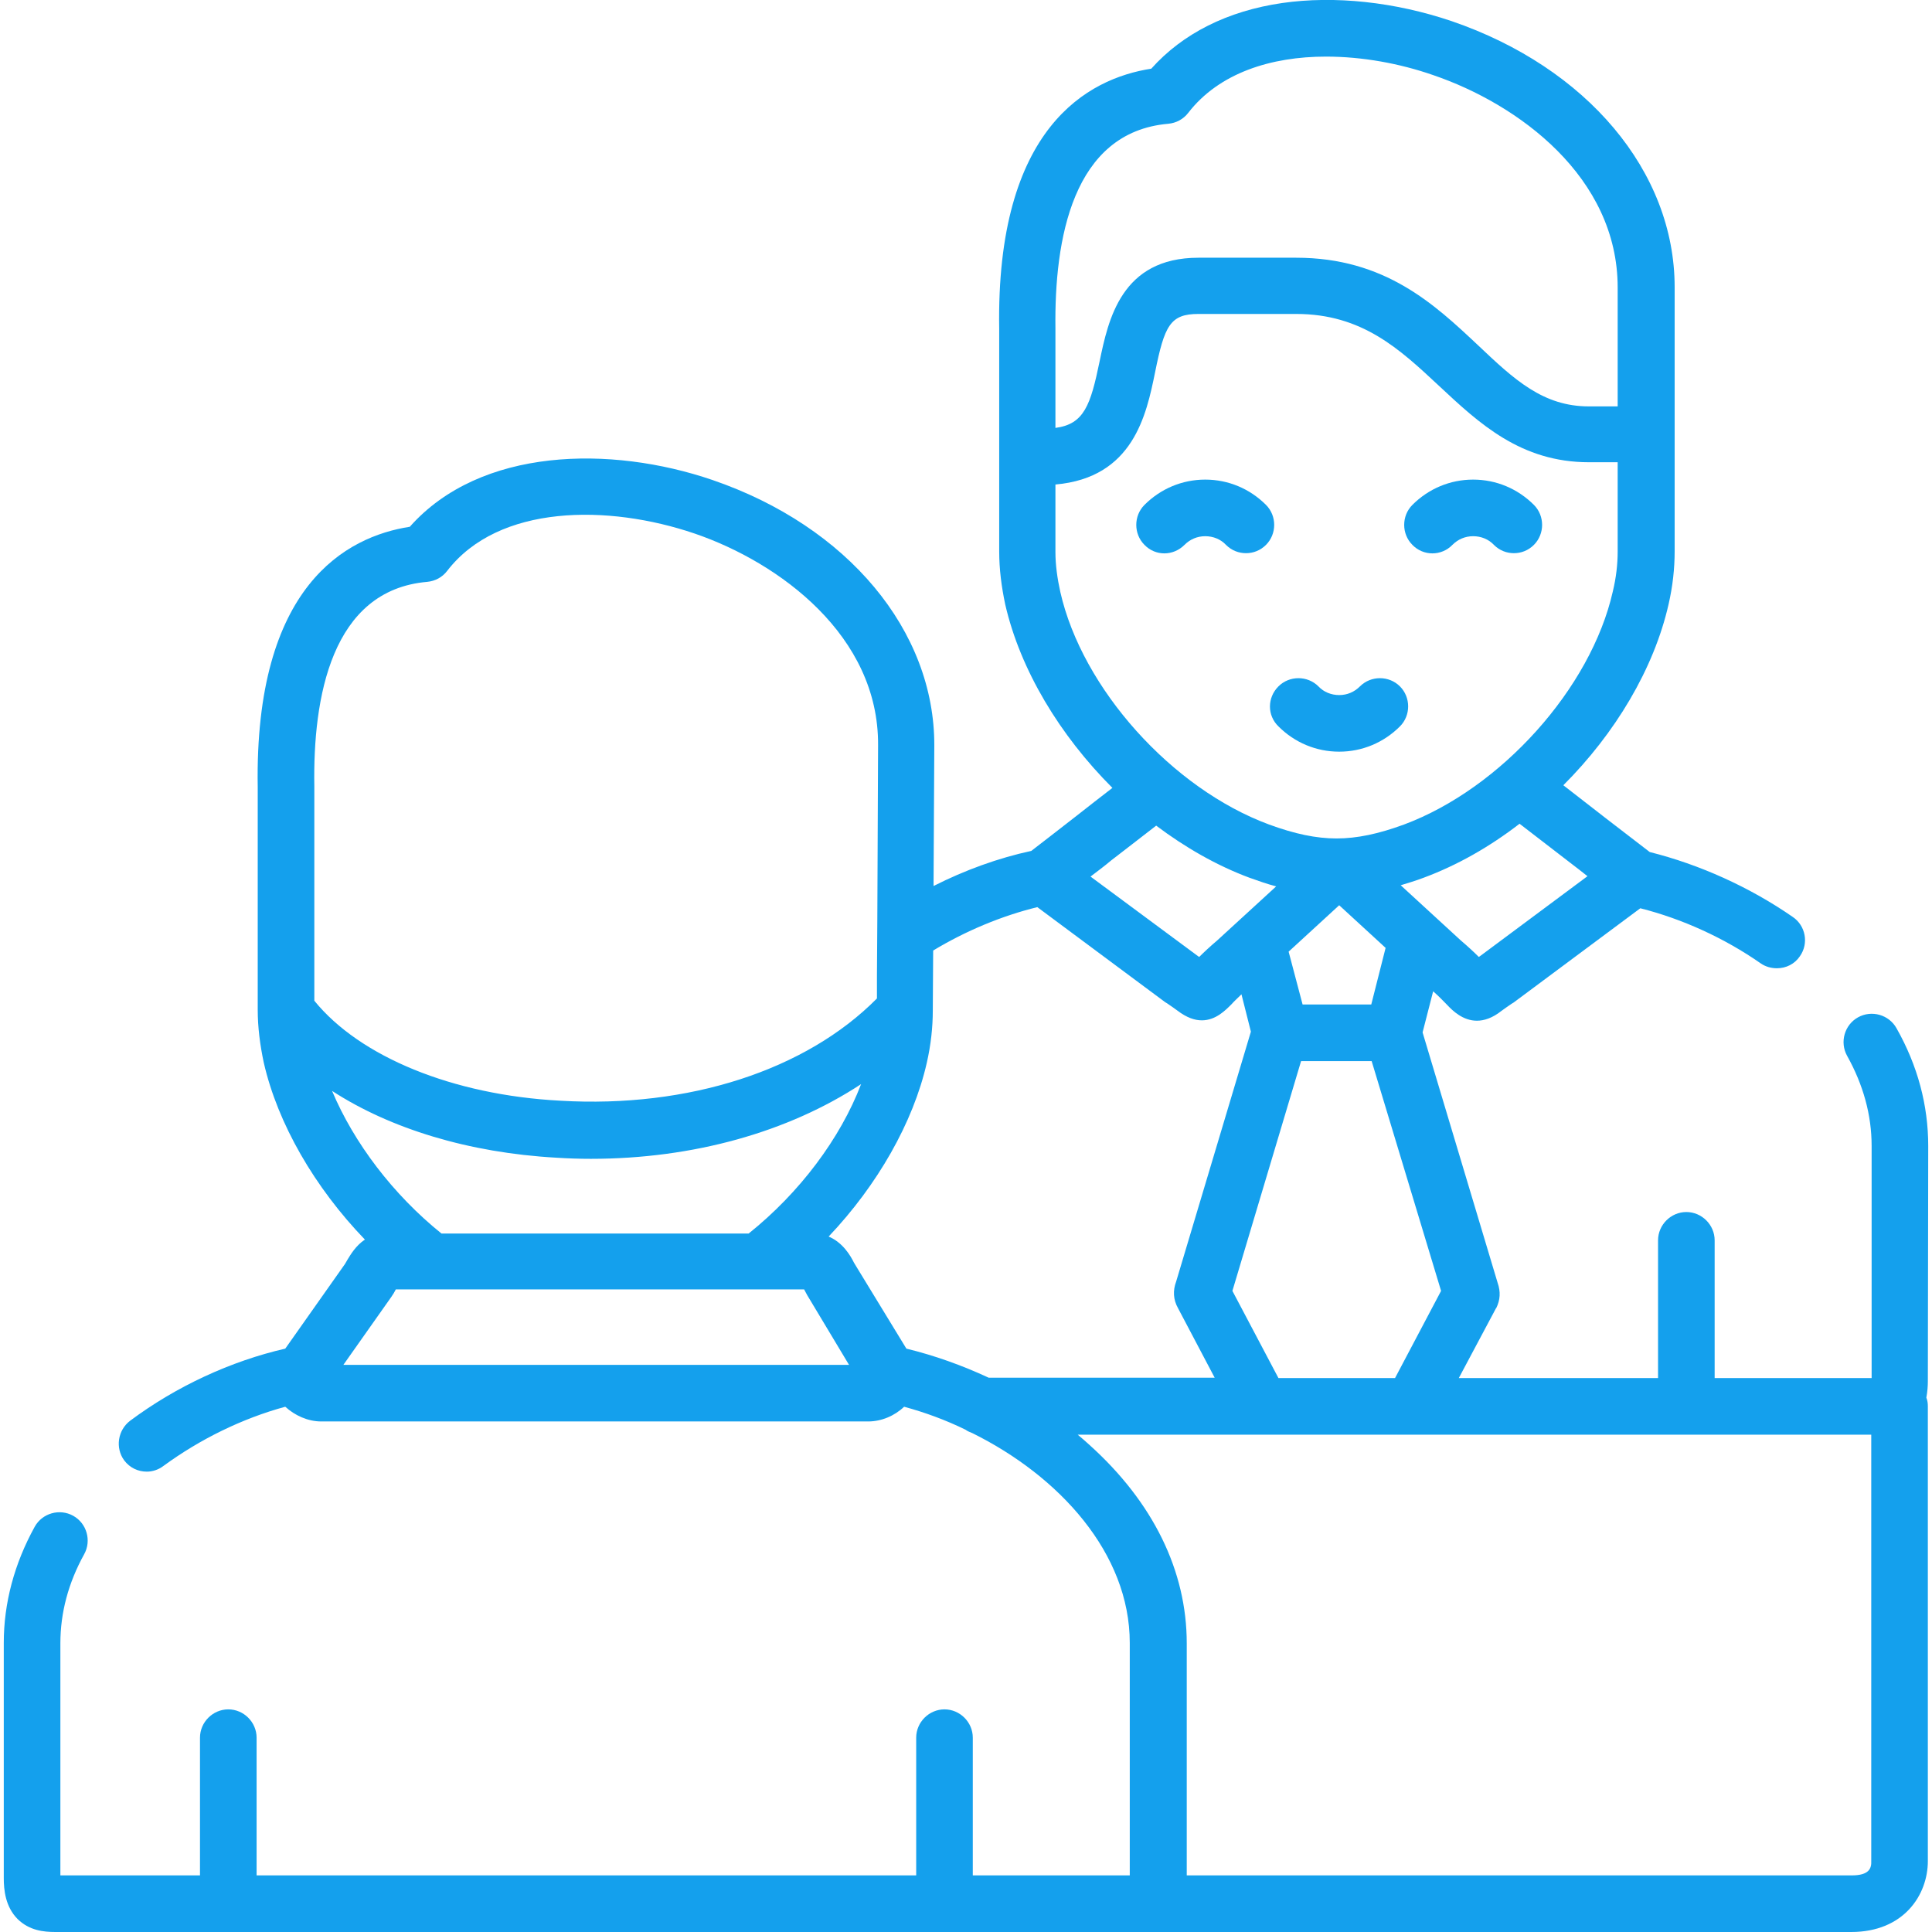 <?xml version="1.0" encoding="utf-8"?>
<!-- Generator: Adobe Illustrator 24.2.0, SVG Export Plug-In . SVG Version: 6.00 Build 0)  -->
<svg version="1.1" id="Capa_1" xmlns="http://www.w3.org/2000/svg" xmlns:xlink="http://www.w3.org/1999/xlink" x="0px" y="0px"
	 viewBox="0 0 512 512" style="enable-background:new 0 0 512 512;" xml:space="preserve">
<style type="text/css">
	.st0{fill:#14A0ED;}
</style>
<g>
	<path class="st0" d="M313.9,144.4c1.5-1.5,3.4-2.3,5.5-2.3c2.1,0,4.1,0.8,5.5,2.3c1.5,1.5,3.4,2.2,5.3,2.2c1.9,0,3.8-0.7,5.3-2.2
		c2.9-2.9,2.9-7.7,0-10.6c-4.3-4.3-10-6.7-16.1-6.7c-6.1,0-11.8,2.4-16.1,6.7c-2.9,2.9-2.9,7.7,0,10.6
		C306.2,147.4,310.9,147.4,313.9,144.4z"/>
	<path class="st0" d="M384.9,144.4c1.5-1.5,3.4-2.3,5.5-2.3s4.1,0.8,5.5,2.3c1.5,1.5,3.4,2.2,5.3,2.2c1.9,0,3.8-0.7,5.3-2.2
		c2.9-2.9,2.9-7.7,0-10.6c-4.3-4.3-10-6.7-16.1-6.7s-11.8,2.4-16.1,6.7c-2.9,2.9-2.9,7.7,0,10.6C377.2,147.4,382,147.4,384.9,144.4z
		"/>
	<path class="st0" d="M338.8,192.5c4.3,4.3,10,6.7,16.1,6.7c6.1,0,11.8-2.4,16.1-6.7c2.9-2.9,2.9-7.7,0-10.6
		c-2.9-2.9-7.7-2.9-10.6,0c-1.5,1.5-3.4,2.3-5.5,2.3c-2.1,0-4.1-0.8-5.5-2.3c-2.9-2.9-7.7-2.9-10.6,0
		C335.8,184.9,335.8,189.6,338.8,192.5L338.8,192.5z"/>
	<path class="st0" d="M511,303.7c0-10.8-2.8-21.3-8.4-31.2c-2-3.6-6.6-4.9-10.2-2.9s-4.9,6.6-2.9,10.2c4.3,7.7,6.5,15.7,6.5,23.9
		v61.5h-41.6v-36.5c0-4.1-3.4-7.5-7.5-7.5s-7.5,3.4-7.5,7.5v36.5h-52.8l9.8-18.4c0,0,0-0.1,0.1-0.1c1.1-2.2,1.2-4.4,0.4-6.7
		L377,273.6l2.8-10.9c1.7,1.5,2.8,2.7,3.7,3.6c1.5,1.6,4.2,4.2,7.9,4.2c1.9,0,4.1-0.7,6.5-2.6c0.7-0.5,1.5-1.1,2.7-1.9
		c0.2-0.1,0.3-0.2,0.5-0.3l33.6-25c11.1,2.8,22.3,7.9,31.9,14.6c1.3,0.9,2.8,1.3,4.3,1.3c2.4,0,4.7-1.1,6.1-3.2
		c2.4-3.4,1.5-8.1-1.9-10.4c-11.4-7.9-24.7-13.9-37.9-17.2c-2.1-1.6-6.6-5.1-11.7-9c-3.6-2.8-7.5-5.8-11.2-8.7
		c13.7-13.7,24-30.8,27.9-48c1.1-4.8,1.6-9.5,1.6-14V76.1c0-30.6-23.2-58.2-59.1-70.5c-15.1-5.1-31-6.8-44.9-4.8
		c-14.5,2.1-26.4,8.1-34.7,17.4c-16.8,2.6-41.2,15.6-40.3,69c0,0.5,0,0.9,0,1.2v57.8c0,4.6,0.6,9.3,1.6,14
		c4,17.4,14.5,34.7,28.4,48.6c-3.2,2.5-6.5,5-9.5,7.4c-4.9,3.8-9.5,7.4-12,9.3c-8.8,1.9-17.6,5.1-25.9,9.3l0.2-37.2
		c0.1-30.4-22.9-58.1-58.8-70.4c-26.9-9.2-61.5-8.7-80.2,12.4c-16.8,2.6-41.2,15.6-40.3,69c0,0.5,0,0.9,0,1.2v57.8
		c0,4.6,0.6,9.3,1.6,14c3.7,16.2,13.5,33.1,26.8,46.9c-2.4,1.6-3.8,4-4.6,5.3c-0.3,0.5-0.5,0.9-0.7,1.2l-15.8,22.4
		c-14.4,3.3-28.9,10-41.1,19.1c-3.3,2.5-4,7.2-1.6,10.5c1.5,2,3.7,3,6,3c1.5,0,3.1-0.5,4.4-1.5c9.7-7.1,20.9-12.6,32.3-15.7
		c2.5,2.3,6,3.9,9.5,3.9h145c3.5,0,7-1.5,9.5-3.9c5.5,1.5,11,3.5,16.3,6.1c0.5,0.4,1.1,0.6,1.8,0.9c23,11.4,41.7,31.8,41.7,55.6V497
		h-1.6c-0.1,0-0.2,0-0.3,0h-39.7v-36.5c0-4.1-3.4-7.5-7.5-7.5s-7.5,3.4-7.5,7.5V497H68v-36.5c0-4.1-3.4-7.5-7.5-7.5
		s-7.5,3.4-7.5,7.5V497H17.9c-0.6,0-1.3,0-1.9,0v-61.5c0-8.1,2.1-16,6.3-23.6c2-3.6,0.7-8.2-2.9-10.2c-3.6-2-8.2-0.7-10.2,2.9
		C3.8,414.4,1,424.8,1,435.4v62.3c0,3.1,0.4,7.6,3.7,10.9c3.1,3,6.8,3.4,10,3.4c0.5,0,1,0,1.5,0c0.5,0,1,0,1.6,0h42.6c0,0,0,0,0,0
		s0,0,0,0h130c0,0,0,0,0,0h107.2c0.5,0,1,0,1.5,0c0.5,0,1,0,1.5,0c0.5,0,1.1,0,1.6,0h188.4c13.9,0,20.3-9.8,20.3-18.8V372.7
		c0-0.8-0.1-1.6-0.4-2.3c0.3-1.6,0.4-3.1,0.4-4.4L511,303.7L511,303.7z M381.9,342.1l-12.2,23.1h-30.9l-12.2-23.1l18.2-60.9h18.7
		L381.9,342.1z M341.5,252.2l13.4-12.3l12.3,11.3l-3.8,15h-18.2L341.5,252.2z M416.2,228.7c1.6,1.2,3.1,2.4,4.5,3.5l-28.5,21.2
		c-0.1,0.1-0.2,0.1-0.3,0.2c-1.2-1.2-2.8-2.7-4.8-4.4l-15.9-14.6c2-0.6,4-1.2,6.1-2c8.9-3.3,17.5-8.2,25.4-14.3
		C407.1,221.7,411.9,225.4,416.2,228.7L416.2,228.7z M309.6,32.8c2.1-0.2,4-1.2,5.3-2.9c8.2-10.6,22-14.9,36.5-14.9
		c9.6,0,19.5,1.8,28.4,4.9c22.6,7.7,48.9,27,48.9,56.3v31.5h-7.6c-12.2,0-19.8-7.1-29.4-16.2c-11.6-10.9-24.7-23.2-48.2-23.2h-25.9
		c-20.5,0-23.9,16.5-26.2,27.5c-2.4,11.6-4.1,16.6-11.7,17.6V88.5c0-0.4,0-0.9,0-1.5C279.4,63.5,284.2,35,309.6,32.8L309.6,32.8z
		 M281,156.9c-0.8-3.6-1.3-7.2-1.3-10.6v-17.9c20.6-1.8,24.1-18.4,26.4-29.7c2.5-12.4,4-15.5,11.5-15.5h25.9
		c17.5,0,27.4,9.3,37.9,19.1c10.6,9.9,21.6,20.2,39.7,20.2h7.6v23.7c0,3.3-0.4,6.9-1.3,10.6c-5.8,25.6-29.6,52.1-55.3,61.7
		c-6.8,2.5-12.5,3.7-17.9,3.7c-5.4,0-11.1-1.2-17.9-3.7C310.6,209,286.8,182.5,281,156.9L281,156.9z M294.5,228
		c3.8-2.9,8-6.2,11.9-9.2c7.7,5.8,16.1,10.6,24.7,13.8c2.5,0.9,4.8,1.7,7.1,2.3l-15.6,14.3c-2,1.7-3.6,3.2-4.8,4.4
		c-0.1-0.1-0.2-0.1-0.3-0.2L289,232.3C290.7,231,292.6,229.6,294.5,228L294.5,228z M83.3,265.2v-55.3c0-0.4,0-0.9,0-1.5
		c-0.4-23.5,4.5-52,29.9-54.2c2.1-0.2,4-1.2,5.3-2.9c13.6-17.7,42.7-17.7,65.6-9.9c22.5,7.7,48.8,27.1,48.6,56.1l-0.2,46.3l-0.1,15
		l0,5.8c-18.8,19-49.9,29.1-83.9,27.1C119.9,290.2,95.3,280,83.3,265.2L83.3,265.2z M88,289.1c15.4,10,36.2,16.4,59.4,17.7
		c3.1,0.2,6.1,0.3,9.2,0.3c27.1,0,52.3-7.1,71.6-19.8c-5.5,14.4-16.3,28.8-29.8,39.6H117C104.2,316.6,93.8,302.9,88,289.1L88,289.1z
		 M91,361.7l12.7-18c0.5-0.7,0.9-1.4,1.2-2h9.5h0H201h0h12.1c0.3,0.5,0.5,1,0.8,1.5l11.1,18.5L91,361.7z M226.9,335.6
		c-0.2-0.3-0.4-0.7-0.6-1c-0.9-1.8-2.9-5.3-6.7-6.9c12.9-13.6,22.4-30.2,26-46c1.1-4.8,1.6-9.5,1.6-13.9c0,0,0,0,0-0.1l0.1-15.8
		c8.6-5.2,18.2-9.2,27.6-11.5l33.9,25.2c0.2,0.1,0.3,0.2,0.5,0.3c1.2,0.8,2,1.4,2.7,1.9c2.5,1.9,4.6,2.6,6.5,2.6
		c3.7,0,6.3-2.7,7.9-4.3c0.6-0.7,1.5-1.5,2.6-2.6l2.5,9.9l-19.8,66.2c-0.9,2.4-0.8,4.8,0.5,7.1l9.7,18.4h-59.9
		c-7.1-3.3-14.4-5.9-21.8-7.7L226.9,335.6z M490.7,497H314.5v-61.5c0-19.2-8.9-37.4-25.8-52.6c-1-0.9-2-1.8-3.1-2.7h48.6
		c0,0,0,0,0,0c0,0,0,0,0,0h19.9c0,0,0,0,0,0h20h0h119.9c0.6,0,1.1,0,1.6,0c0.1,0,0.2,0,0.3,0v112.9C496,495.1,495.4,497,490.7,497
		L490.7,497z"/>
</g>
</svg>
